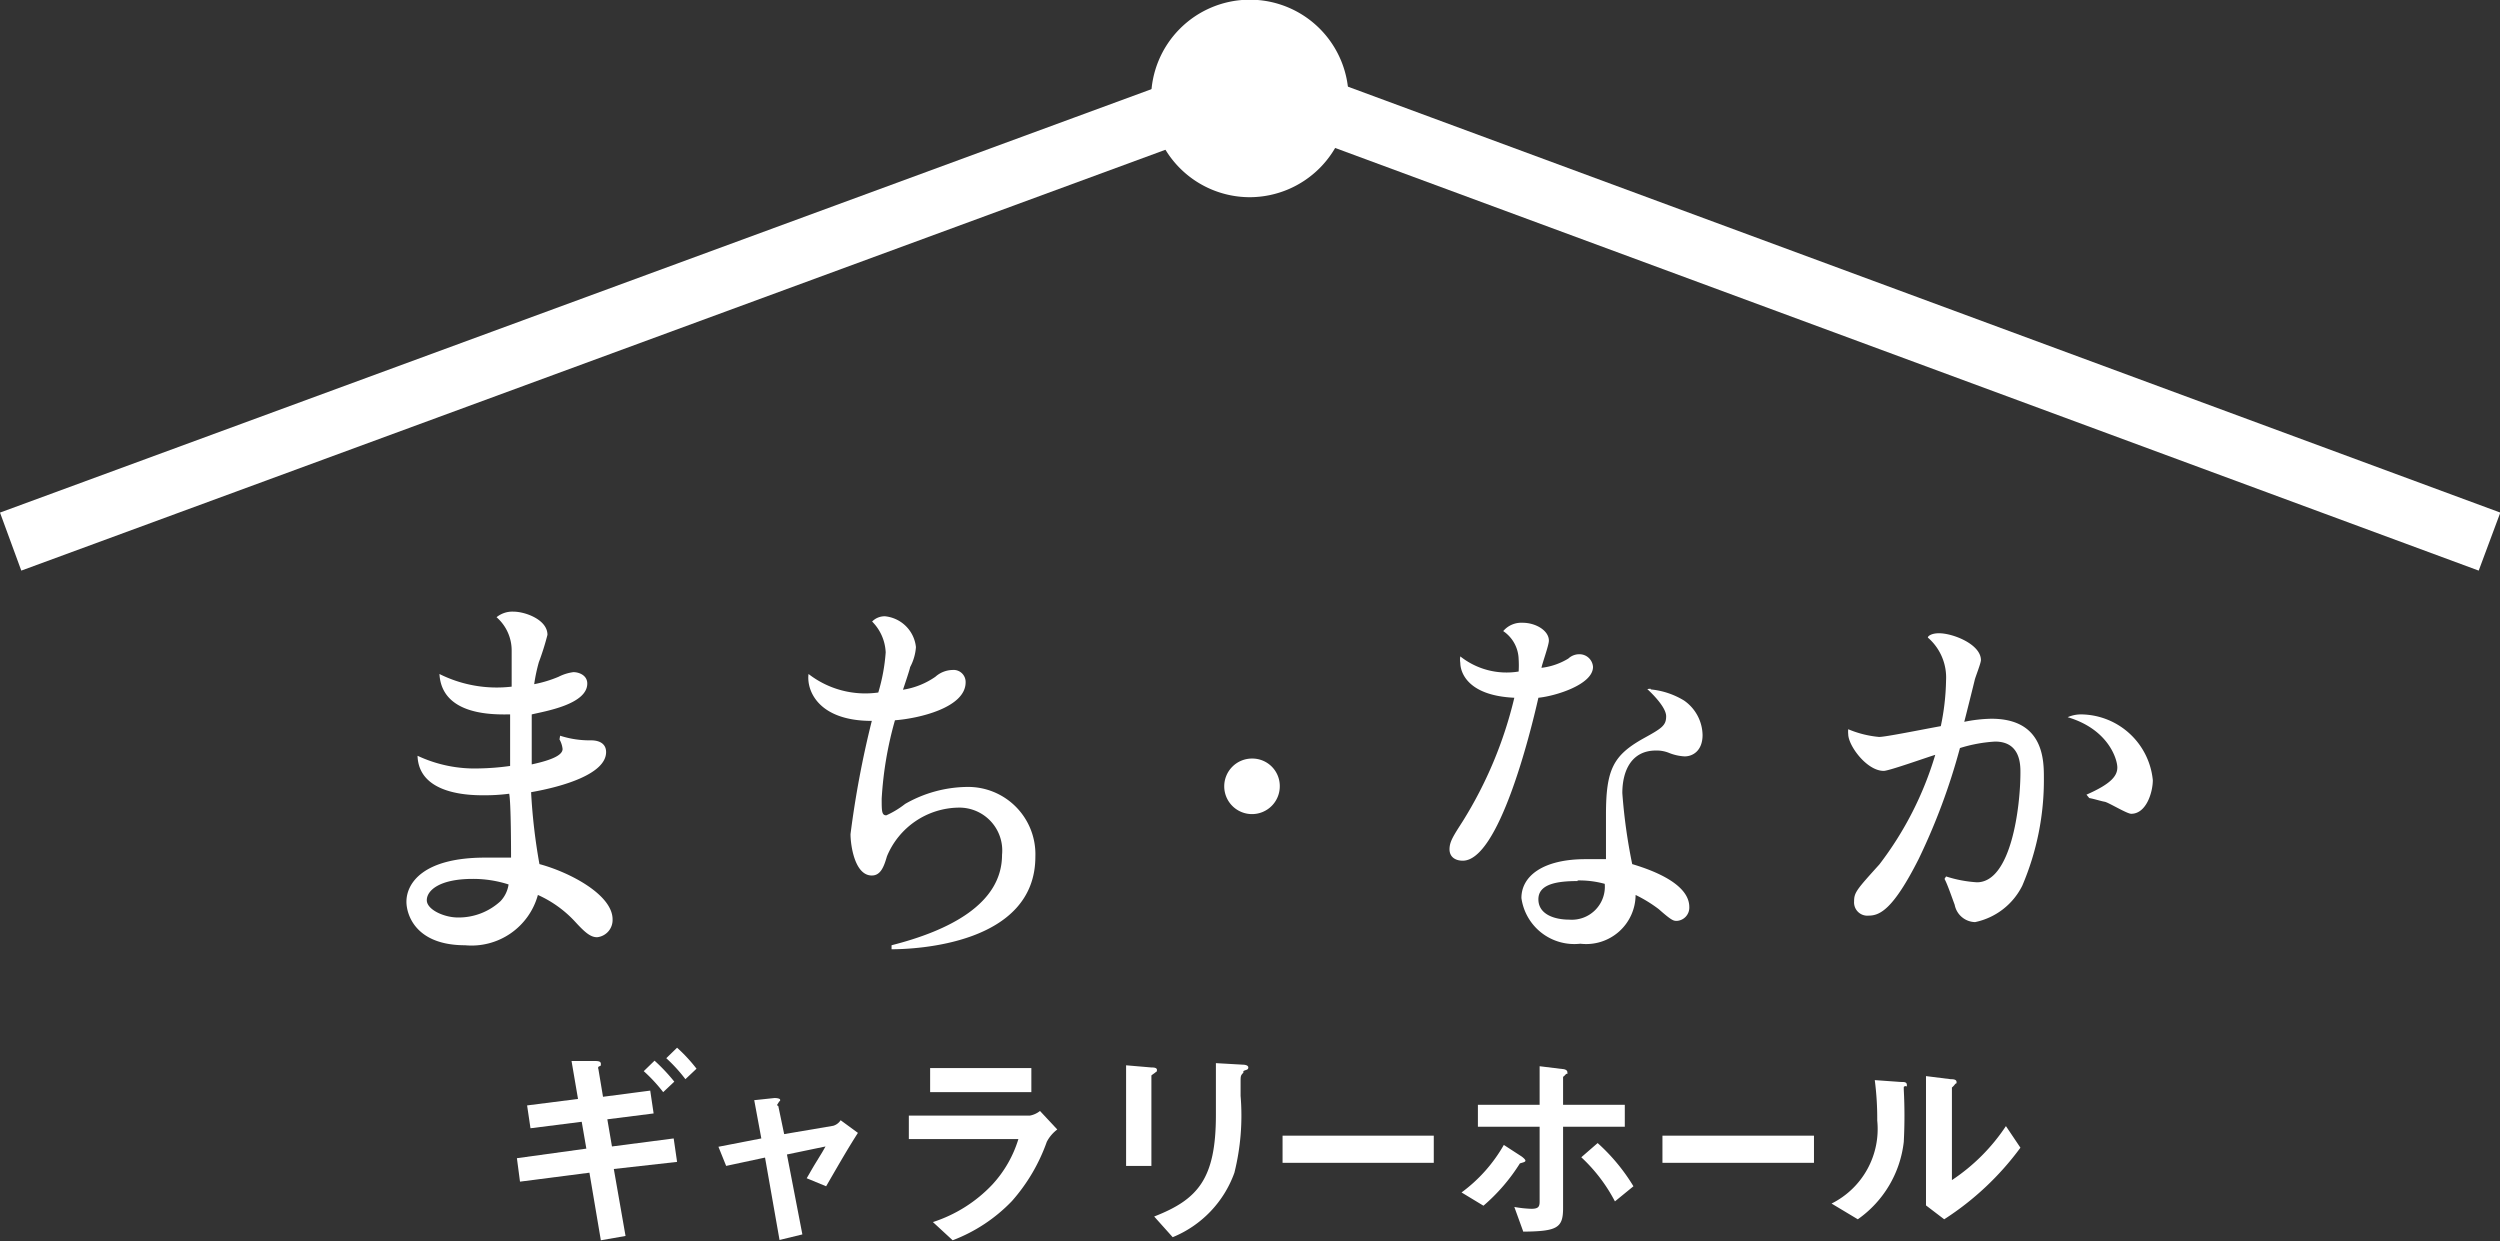 <svg xmlns="http://www.w3.org/2000/svg" viewBox="0 0 81.01 40.22"><rect x="0" y="0" width="81.01" height="40.22" fill="#333333" stroke="none"/><defs><style>.cls-1{fill:#fff;}</style></defs><g id="レイヤー_2" data-name="レイヤー 2"><g id="レイヤー_1-2" data-name="レイヤー 1"><path class="cls-1" d="M19.89,37.88l.38,2.17-.8.14L19.1,38l-2.25.29-.1-.76L19,37.22l-.15-.87-1.66.21-.11-.74,1.65-.21-.21-1.23.7,0c.14,0,.25,0,.25.09s0,.05-.08.1a.08.08,0,0,0,0,.07l.15.9,1.53-.2.11.74-1.5.19.15.88,2-.26.11.76Zm1.6-2.49a5.08,5.08,0,0,0-.63-.68l.35-.34a5.86,5.86,0,0,1,.64.68Zm.72-.42a5,5,0,0,0-.62-.68l.35-.34a5.08,5.08,0,0,1,.63.68Z"/><path class="cls-1" d="M26.77,38.44l-.63-.26c.12-.2.14-.25.33-.56s.15-.24.28-.47l-1.25.26L26,40l-.74.18-.47-2.67-1.26.27-.25-.62,1.39-.27-.23-1.24.66-.07s.18,0,.18.06,0,0-.06.1-.05.06,0,.1l.19.91L27,36.48a.43.43,0,0,0,.24-.18l.56.41C27.48,37.21,27.25,37.61,26.77,38.44Z"/><path class="cls-1" d="M33.92,37a5.83,5.83,0,0,1-1.13,1.92,5.23,5.23,0,0,1-1.92,1.27l-.64-.59a4.59,4.59,0,0,0,1.93-1.22A3.81,3.81,0,0,0,33,36.91H29.45v-.76h3.92A.74.74,0,0,0,33.7,36l.56.6A1.18,1.18,0,0,0,33.92,37Zm-3.78-1.61v-.78h3.28v.78Z"/><path class="cls-1" d="M37.43,34.76c-.11.08-.12.08-.12.1v2.92h-.82V34.52l.82.07c.06,0,.18,0,.18.08S37.45,34.73,37.43,34.76Zm2.86,0c-.09.09-.09.11-.09.31s0,.37,0,.44A7.67,7.67,0,0,1,40,38a3.55,3.55,0,0,1-2,2.09l-.6-.67c1.41-.55,2-1.21,2-3.29,0-.17,0-1.13,0-1.68l.88.05s.17,0,.17.09S40.36,34.66,40.29,34.71Z"/><path class="cls-1" d="M41.56,37.68V36.8h4.9v.88Z"/><path class="cls-1" d="M49.25,37.7a6,6,0,0,1-1.18,1.37l-.71-.43a4.94,4.94,0,0,0,1.37-1.54l.57.37s.13.09.13.14S49.33,37.67,49.25,37.7Zm1.4-1.19v2.64c0,.64-.19.75-1.29.76l-.29-.8a3.69,3.69,0,0,0,.55.06c.22,0,.27-.06.27-.23V36.51h-2V35.8h2V34.55l.73.09s.17,0,.17.11,0,0-.06.07-.08.06-.08.09v.89h2v.71Zm1.68,2.42a5.27,5.27,0,0,0-1.09-1.43l.53-.46a6.14,6.14,0,0,1,1.16,1.4Z"/><path class="cls-1" d="M53.87,37.68V36.8h4.91v.88Z"/><path class="cls-1" d="M61.69,35.22s0,.05,0,.09a16.18,16.18,0,0,1,0,1.69,3.55,3.55,0,0,1-1.49,2.51L59.35,39a2.7,2.7,0,0,0,1.48-2.69A9.63,9.63,0,0,0,60.75,35l.84.06c.12,0,.2,0,.2.1S61.77,35.15,61.69,35.22ZM63,39.51l-.59-.45V34.87l.8.1c.06,0,.19,0,.19.09s0,0-.07.1a.6.6,0,0,1-.08.08v3A6.22,6.22,0,0,0,65,36.49l.47.7A9.31,9.31,0,0,1,63,39.51Z"/><path class="cls-1" d="M18.15,23.84a3.11,3.11,0,0,0,1,.15c.29,0,.49.12.49.38,0,.71-1.4,1.12-2.43,1.3A18.59,18.59,0,0,0,17.48,28c1,.27,2.37,1,2.37,1.79a.56.56,0,0,1-.5.58c-.22,0-.4-.16-.73-.52A3.69,3.69,0,0,0,17.43,29a2.23,2.23,0,0,1-2.36,1.63c-1.61,0-1.9-1-1.9-1.41,0-.6.54-1.43,2.55-1.43.39,0,.66,0,.84,0,0-.19,0-1.77-.06-2.07a6.07,6.07,0,0,1-.82.05c-.4,0-2.11,0-2.15-1.28a4.36,4.36,0,0,0,2,.41,8.09,8.09,0,0,0,1-.08c0-.85,0-1.21,0-1.67-.44,0-2.21.08-2.29-1.31a4.15,4.15,0,0,0,2.34.41c0-.17,0-1,0-1.16A1.43,1.43,0,0,0,16.09,20a.81.81,0,0,1,.55-.18c.38,0,1.1.26,1.1.75a8.39,8.39,0,0,1-.28.89,5.54,5.54,0,0,0-.15.71,3.93,3.93,0,0,0,.79-.24,1.49,1.49,0,0,1,.48-.15c.18,0,.45.1.45.37,0,.68-1.39.9-1.8,1,0,.52,0,1.47,0,1.62.69-.15,1-.31,1-.5a.81.81,0,0,0-.1-.31Zm-2.83,4.64c-1.09,0-1.49.38-1.49.69s.57.56,1,.56a2,2,0,0,0,1.39-.53,1,1,0,0,0,.26-.54A3.74,3.74,0,0,0,15.32,28.48Z"/><path class="cls-1" d="M28.89,30.63c1.85-.47,3.58-1.33,3.58-2.93a1.39,1.39,0,0,0-1.4-1.53,2.55,2.55,0,0,0-2.33,1.58c-.1.35-.21.62-.49.62-.56,0-.69-1-.69-1.34a31.27,31.27,0,0,1,.69-3.67c-1.75,0-2.12-1-2.05-1.52a3,3,0,0,0,2.26.6,6,6,0,0,0,.24-1.3,1.51,1.51,0,0,0-.44-1,.57.57,0,0,1,.42-.17,1.12,1.12,0,0,1,1,1,1.61,1.61,0,0,1-.19.65c0,.05-.19.61-.23.73a2.51,2.51,0,0,0,1.05-.42.86.86,0,0,1,.55-.22.39.39,0,0,1,.43.4c0,.82-1.51,1.17-2.29,1.23a11.74,11.74,0,0,0-.43,2.54c0,.4,0,.54.15.54a2.92,2.92,0,0,0,.61-.37,4.12,4.12,0,0,1,2-.55,2.18,2.18,0,0,1,2.22,2.26c0,2.85-3.91,3-4.66,3Z"/><path class="cls-1" d="M41.47,25.47a.9.9,0,1,1-.9-.89A.89.89,0,0,1,41.47,25.47Z"/><path class="cls-1" d="M50.82,21.34a.52.52,0,0,1,.35-.14.44.44,0,0,1,.45.41c0,.58-1.24.95-1.77,1-.27,1.2-1.29,5.28-2.45,5.28-.24,0-.43-.12-.43-.37s.13-.44.43-.91a13.39,13.39,0,0,0,1.67-4c-1.53-.07-1.75-.84-1.75-1.13a.6.6,0,0,1,0-.21,2.41,2.41,0,0,0,1.89.49,3.12,3.12,0,0,0,0-.4,1.13,1.13,0,0,0-.5-.91.77.77,0,0,1,.63-.27c.42,0,.85.25.85.58,0,.15-.22.75-.24.88A2.16,2.16,0,0,0,50.82,21.34Zm2.67,1a2.54,2.54,0,0,1,1.08.36,1.39,1.39,0,0,1,.6,1.12c0,.49-.3.69-.58.69a1.57,1.57,0,0,1-.5-.11,1.06,1.06,0,0,0-.43-.08c-.79,0-1.09.65-1.09,1.38A17.85,17.85,0,0,0,52.89,28c.39.12,1.85.56,1.85,1.39a.43.43,0,0,1-.4.45c-.11,0-.16,0-.59-.38A4.47,4.47,0,0,0,53,29a1.6,1.6,0,0,1-1.79,1.58,1.73,1.73,0,0,1-1.91-1.48c0-.72.71-1.26,2.08-1.26.26,0,.46,0,.66,0,0-.46,0-1,0-1.44,0-1.46.23-1.92,1.21-2.47.6-.33.74-.42.74-.72s-.48-.76-.61-.88A.41.41,0,0,1,53.49,22.32Zm-2.37,6.21c-.65,0-1.27.09-1.27.59s.54.66,1,.66A1.07,1.07,0,0,0,52,28.64,3.1,3.1,0,0,0,51.12,28.53Z"/><path class="cls-1" d="M63.06,28.4a4.05,4.05,0,0,0,1,.19c1.11,0,1.41-2.44,1.41-3.56,0-.25,0-1-.82-1a4.72,4.72,0,0,0-1.14.21,20.41,20.41,0,0,1-1.34,3.6c-.82,1.62-1.25,1.83-1.62,1.83a.43.43,0,0,1-.47-.46c0-.29.08-.38.82-1.2a11,11,0,0,0,1.81-3.55c-.27.08-1.5.52-1.67.52-.55,0-1.15-.82-1.15-1.19a.78.78,0,0,1,0-.16,3.35,3.35,0,0,0,1,.25c.21,0,1.34-.23,2-.35a7.74,7.74,0,0,0,.17-1.48,1.71,1.71,0,0,0-.59-1.39c0-.05.12-.14.36-.14.46,0,1.36.36,1.36.87,0,.1-.18.55-.2.64s-.29,1.17-.34,1.36a4.73,4.73,0,0,1,.88-.1c1.7,0,1.7,1.35,1.7,1.92a8.71,8.71,0,0,1-.7,3.49A2.21,2.21,0,0,1,64,29.88a.69.69,0,0,1-.66-.56c-.09-.24-.24-.68-.33-.84Zm4.55-2.65c.8-.35,1-.61,1-.88s-.29-1.24-1.61-1.63a1.09,1.09,0,0,1,.47-.09,2.36,2.36,0,0,1,2.29,2.13c0,.39-.21,1.09-.7,1.09-.14,0-.74-.37-.86-.39s-.33-.09-.5-.12Z"/><polygon class="cls-1" points="0.69 18.49 0 16.61 40.6 1.68 40.95 1.8 81.02 16.61 80.32 18.49 40.6 3.81 0.69 18.49"/><circle class="cls-1" cx="40.51" cy="3.19" r="2.19"/><path class="cls-1" d="M40.51,6.39a3.2,3.2,0,1,1,3.19-3.2A3.21,3.21,0,0,1,40.51,6.39Zm0-4.39A1.2,1.2,0,1,0,41.7,3.19,1.2,1.2,0,0,0,40.51,2Z"/></g></g></svg>